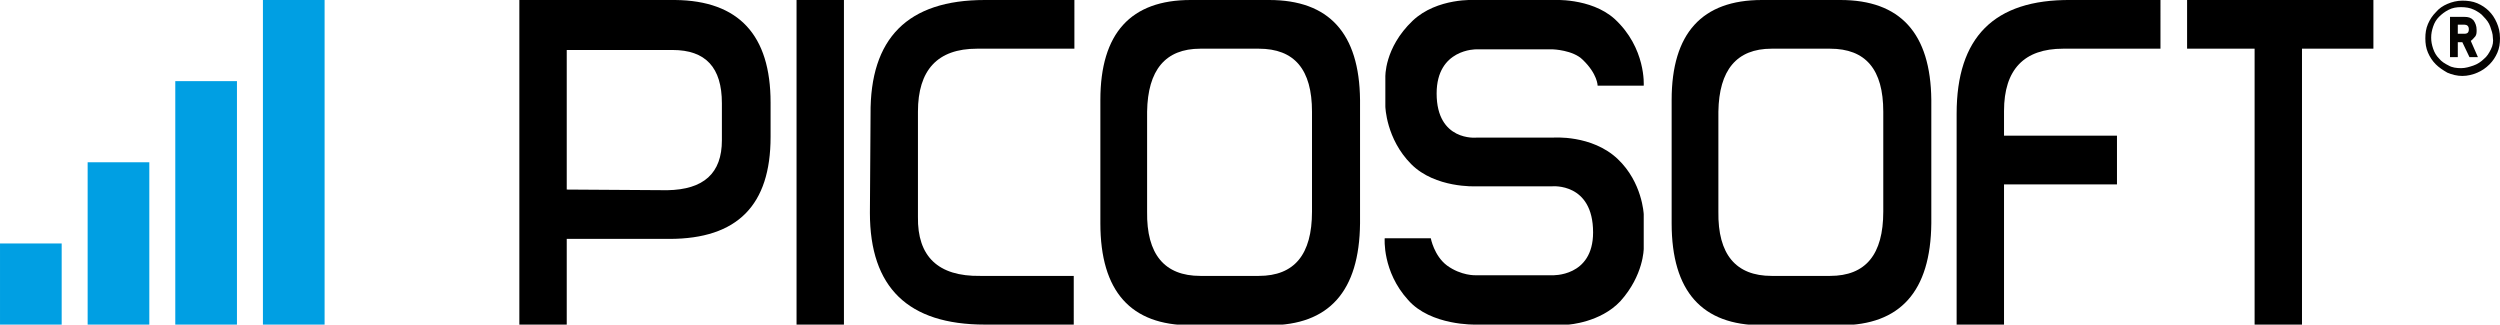 <?xml version="1.0" encoding="UTF-8" standalone="no"?>
<!-- Generator: Adobe Illustrator 21.0.2, SVG Export Plug-In . SVG Version: 6.00 Build 0)  -->

<svg
   xmlns:dc="http://purl.org/dc/elements/1.1/"
   xmlns:cc="http://creativecommons.org/ns#"
   xmlns:rdf="http://www.w3.org/1999/02/22-rdf-syntax-ns#"
   xmlns:svg="http://www.w3.org/2000/svg"
   xmlns="http://www.w3.org/2000/svg"
   xmlns:sodipodi="http://sodipodi.sourceforge.net/DTD/sodipodi-0.dtd"
   xmlns:inkscape="http://www.inkscape.org/namespaces/inkscape"
   version="1.1"
   id="Ebene_1"
   inkscape:version="0.92.1 r15371"
   sodipodi:docname="picosoft.svg"
   x="0px"
   y="0px"
   viewBox="0 0 385.1 50"
   xml:space="preserve"
   width="410.773"
   height="53.333"><defs
     id="defs46" /><style
     type="text/css"
     id="style26">
	.st0{fill:#009FE3;}
	.st1{fill:#050301;}
</style><sodipodi:namedview
     bordercolor="#666666"
     borderopacity="1"
     fit-margin-bottom="4"
     fit-margin-left="4"
     fit-margin-right="4"
     fit-margin-top="4"
     gridtolerance="10"
     guidetolerance="10"
     id="namedview41"
     inkscape:current-layer="Ebene_1"
     inkscape:cx="156.3856"
     inkscape:cy="9.1618268"
     inkscape:document-units="pt"
     inkscape:pageopacity="0"
     inkscape:pageshadow="2"
     inkscape:window-height="1053"
     inkscape:window-maximized="1"
     inkscape:window-width="1920"
     inkscape:window-x="3840"
     inkscape:window-y="8"
     inkscape:zoom="1.5698701"
     objecttolerance="10"
     pagecolor="#ffffff"
     showgrid="false"
     units="pt" /><g
     id="g5435"
     transform="translate(0,-3.3e-6)"><g
       id="g4279"
       transform="translate(5,-682.9)"><rect
         id="rect13-4-8-9"
         x="-5"
         y="720.4"
         class="st0"
         width="9.5"
         height="12.5"
         style="fill:#009fe3" /><rect
         id="rect15-4-5-4"
         x="35.5"
         y="682.9"
         class="st0"
         width="9.5"
         height="50"
         style="fill:#009fe3" /><rect
         id="rect17-4-7-8"
         x="22"
         y="695.4"
         class="st0"
         width="9.5"
         height="37.5"
         style="fill:#009fe3" /><rect
         id="rect19-7-4-1"
         x="8.5"
         y="707.9"
         class="st0"
         width="9.5"
         height="25"
         style="fill:#009fe3" /></g><g
       id="g4225"><path
         id="path21-2-3-8"
         inkscape:connector-curvature="0"
         sodipodi:nodetypes="ccccccccsccscccccccccccsccccccc"
         d="m 241.6,50 h -14.3 c 0,0 -6.9,0.2 -10.4,-3.8 -4,-4.4 -3.6,-9.5 -3.6,-9.5 h 7.1 c 0,0 0.5,2.7 2.5,4.2 2.2,1.6 4.4,1.5 4.4,1.5 h 11.8 c 0,0 6.3,0.3 6.3,-6.6 0,-7.7 -6.3,-7.1 -6.3,-7.1 h -11.8 c 0,0 -6.2,0.3 -9.9,-3.4 -3.9,-3.9 -4,-8.9 -4,-8.9 v -4.5 c 0,0 -0.2,-4.5 4.2,-8.7 3.8,-3.6 9.7,-3.2 9.7,-3.2 h 11.8 c 0,0 5.9,-0.4 9.6,2.9 4.9,4.5 4.5,10.3 4.5,10.3 h -7.1 c 0,0 0,-1.8 -2.3,-4 -1.5,-1.5 -4.6,-1.6 -4.6,-1.6 h -11.8 c 0,0 -6.1,-0.1 -6.1,6.8 0,7.4 6.1,6.8 6.1,6.8 h 11.8 c 0,0 6,-0.5 10,3.3 3.8,3.6 4,8.5 4,8.5 v 5.3 c 0,0 0,4.1 -3.6,8.1 -3.1,3.3 -8,3.6 -8,3.6 z" /><path
         id="path23-1-8-5"
         inkscape:connector-curvature="0"
         d="M 301.4,17.5 V 50 h 7.3 V 28.4 h 17.4 v -7.5 h -17.4 v -3.8 c 0,-6.4 3.1,-9.6 9.1,-9.6 h 15 V 0 H 319 c -11.9,-0.1 -17.6,5.8 -17.6,17.5" /><polygon
         id="polygon25-7-8-0"
         points="347.3,50 354.6,50 354.6,7.5 365.6,7.5 365.6,0 336.9,0 336.9,7.5 347.3,7.5 " /><path
         id="path7-8-38"
         inkscape:connector-curvature="0"
         sodipodi:nodetypes="ssssssccssssccssss"
         d="m 283.5,0 h -12.1 c -9.2,0 -13.9,5.1 -13.9,15.4 v 19 c 0,10.5 4.7,15.7 13.9,15.7 h 12.1 c 9.2,0 13.9,-5.2 14,-15.7 v -19 C 297.4,5.1 292.7,0 283.5,0 Z m 6.6,32.6 c 0,6.6 -2.7,9.9 -8.2,9.9 h -9 c -5.5,0 -8.3,-3.3 -8.2,-9.9 V 17.2 c 0.1,-6.4 2.8,-9.7 8.2,-9.7 h 9 c 5.5,0 8.2,3.2 8.2,9.7 z" /><rect
         id="rect3-0-8"
         x="122.7"
         y="0"
         width="7.3"
         height="50" /><path
         id="path7-8-8"
         inkscape:connector-curvature="0"
         sodipodi:nodetypes="ssssssccssssccssss"
         d="m 195.5,0 h -12.1 c -9.2,0 -13.9,5.1 -13.9,15.4 v 19 c 0,10.5 4.7,15.7 13.9,15.7 h 12.1 c 9.2,0 13.9,-5.2 14,-15.7 v -19 C 209.4,5.1 204.7,0 195.5,0 Z m 6.6,32.6 c 0,6.6 -2.7,9.9 -8.2,9.9 h -9 c -5.5,0 -8.3,-3.3 -8.2,-9.9 V 17.2 c 0.1,-6.4 2.8,-9.7 8.2,-9.7 h 9 c 5.5,0 8.2,3.2 8.2,9.7 z" /><path
         id="path9-5-8"
         inkscape:connector-curvature="0"
         d="M 134.1,17.6 134,32.8 c 0,11.5 5.9,17.2 17.7,17.2 h 13.7 V 42.5 H 151 c -6.5,0.1 -9.7,-3 -9.6,-9.1 V 17.2 c 0,-6.4 3,-9.7 9.1,-9.7 h 15 V 0 H 151.7 C 139.8,0 134,5.9 134.1,17.6 Z" /><path
         id="path11-0-9"
         inkscape:connector-curvature="0"
         d="M 104,0 H 80 v 50 h 7.3 V 36.8 h 15.8 c 10.5,0 15.6,-5.2 15.6,-15.7 V 15.8 C 118.7,5.4 113.8,0.1 104,0 Z m 7.2,21.6 c 0,5.1 -2.8,7.6 -8.4,7.7 L 87.3,29.2 V 7.7 h 16.3 c 5.1,0 7.6,2.7 7.6,8.2 0,0 0,5.7 0,5.7 z" /></g><path
       id="path72"
       inkscape:connector-curvature="0"
       class="st1"
       d="m 381.3,5.6 c 0.2,-0.3 0.2,-0.6 0.2,-1 0,-0.6 -0.2,-1.1 -0.5,-1.5 -0.4,-0.4 -0.8,-0.5 -1.4,-0.5 h -2.2 v 6.2 h 1.2 V 6.5 h 0.7 l 1.1,2.3 h 1.3 l -1.1,-2.5 c 0.3,-0.2 0.5,-0.5 0.7,-0.7 m -1.7,-0.4 h -1 V 3.8 h 1 c 0.4,0 0.7,0.2 0.7,0.7 0,0.5 -0.2,0.7 -0.7,0.7 m 5,-1.7 c -0.3,-0.7 -0.7,-1.3 -1.2,-1.8 -0.5,-0.5 -1.1,-0.9 -1.8,-1.2 -0.7,-0.3 -1.5,-0.4 -2.3,-0.4 -0.8,0 -1.6,0.2 -2.3,0.5 -0.7,0.3 -1.3,0.7 -1.8,1.3 -0.5,0.5 -0.9,1.1 -1.2,1.8 -0.3,0.7 -0.4,1.4 -0.4,2.2 0,0.8 0.1,1.5 0.4,2.2 0.3,0.7 0.7,1.3 1.2,1.8 0.5,0.5 1.1,0.9 1.8,1.3 0.7,0.3 1.5,0.5 2.3,0.5 0.8,0 1.6,-0.2 2.3,-0.5 0.7,-0.3 1.3,-0.7 1.9,-1.3 0.5,-0.5 0.9,-1.1 1.2,-1.8 0.3,-0.7 0.4,-1.4 0.4,-2.2 0,-1 -0.2,-1.7 -0.5,-2.4 m -0.9,4.1 c -0.3,0.6 -0.6,1.1 -1.1,1.5 -0.4,0.4 -1,0.8 -1.6,1 -0.6,0.2 -1.2,0.4 -1.9,0.4 -0.7,0 -1.4,-0.1 -1.9,-0.4 -0.6,-0.3 -1.1,-0.6 -1.5,-1.1 -0.4,-0.4 -0.7,-0.9 -0.9,-1.5 -0.2,-0.6 -0.3,-1.1 -0.3,-1.7 0,-0.6 0.1,-1.1 0.3,-1.7 0.2,-0.6 0.5,-1.1 0.9,-1.5 0.4,-0.4 0.9,-0.8 1.5,-1.1 0.6,-0.3 1.2,-0.4 1.9,-0.4 0.7,0 1.4,0.1 2,0.4 0.6,0.3 1.1,0.6 1.5,1.1 0.4,0.4 0.8,0.9 1,1.5 0.2,0.6 0.4,1.1 0.4,1.7 0.1,0.6 0,1.2 -0.3,1.8"
       style="fill:#050301" /></g></svg>